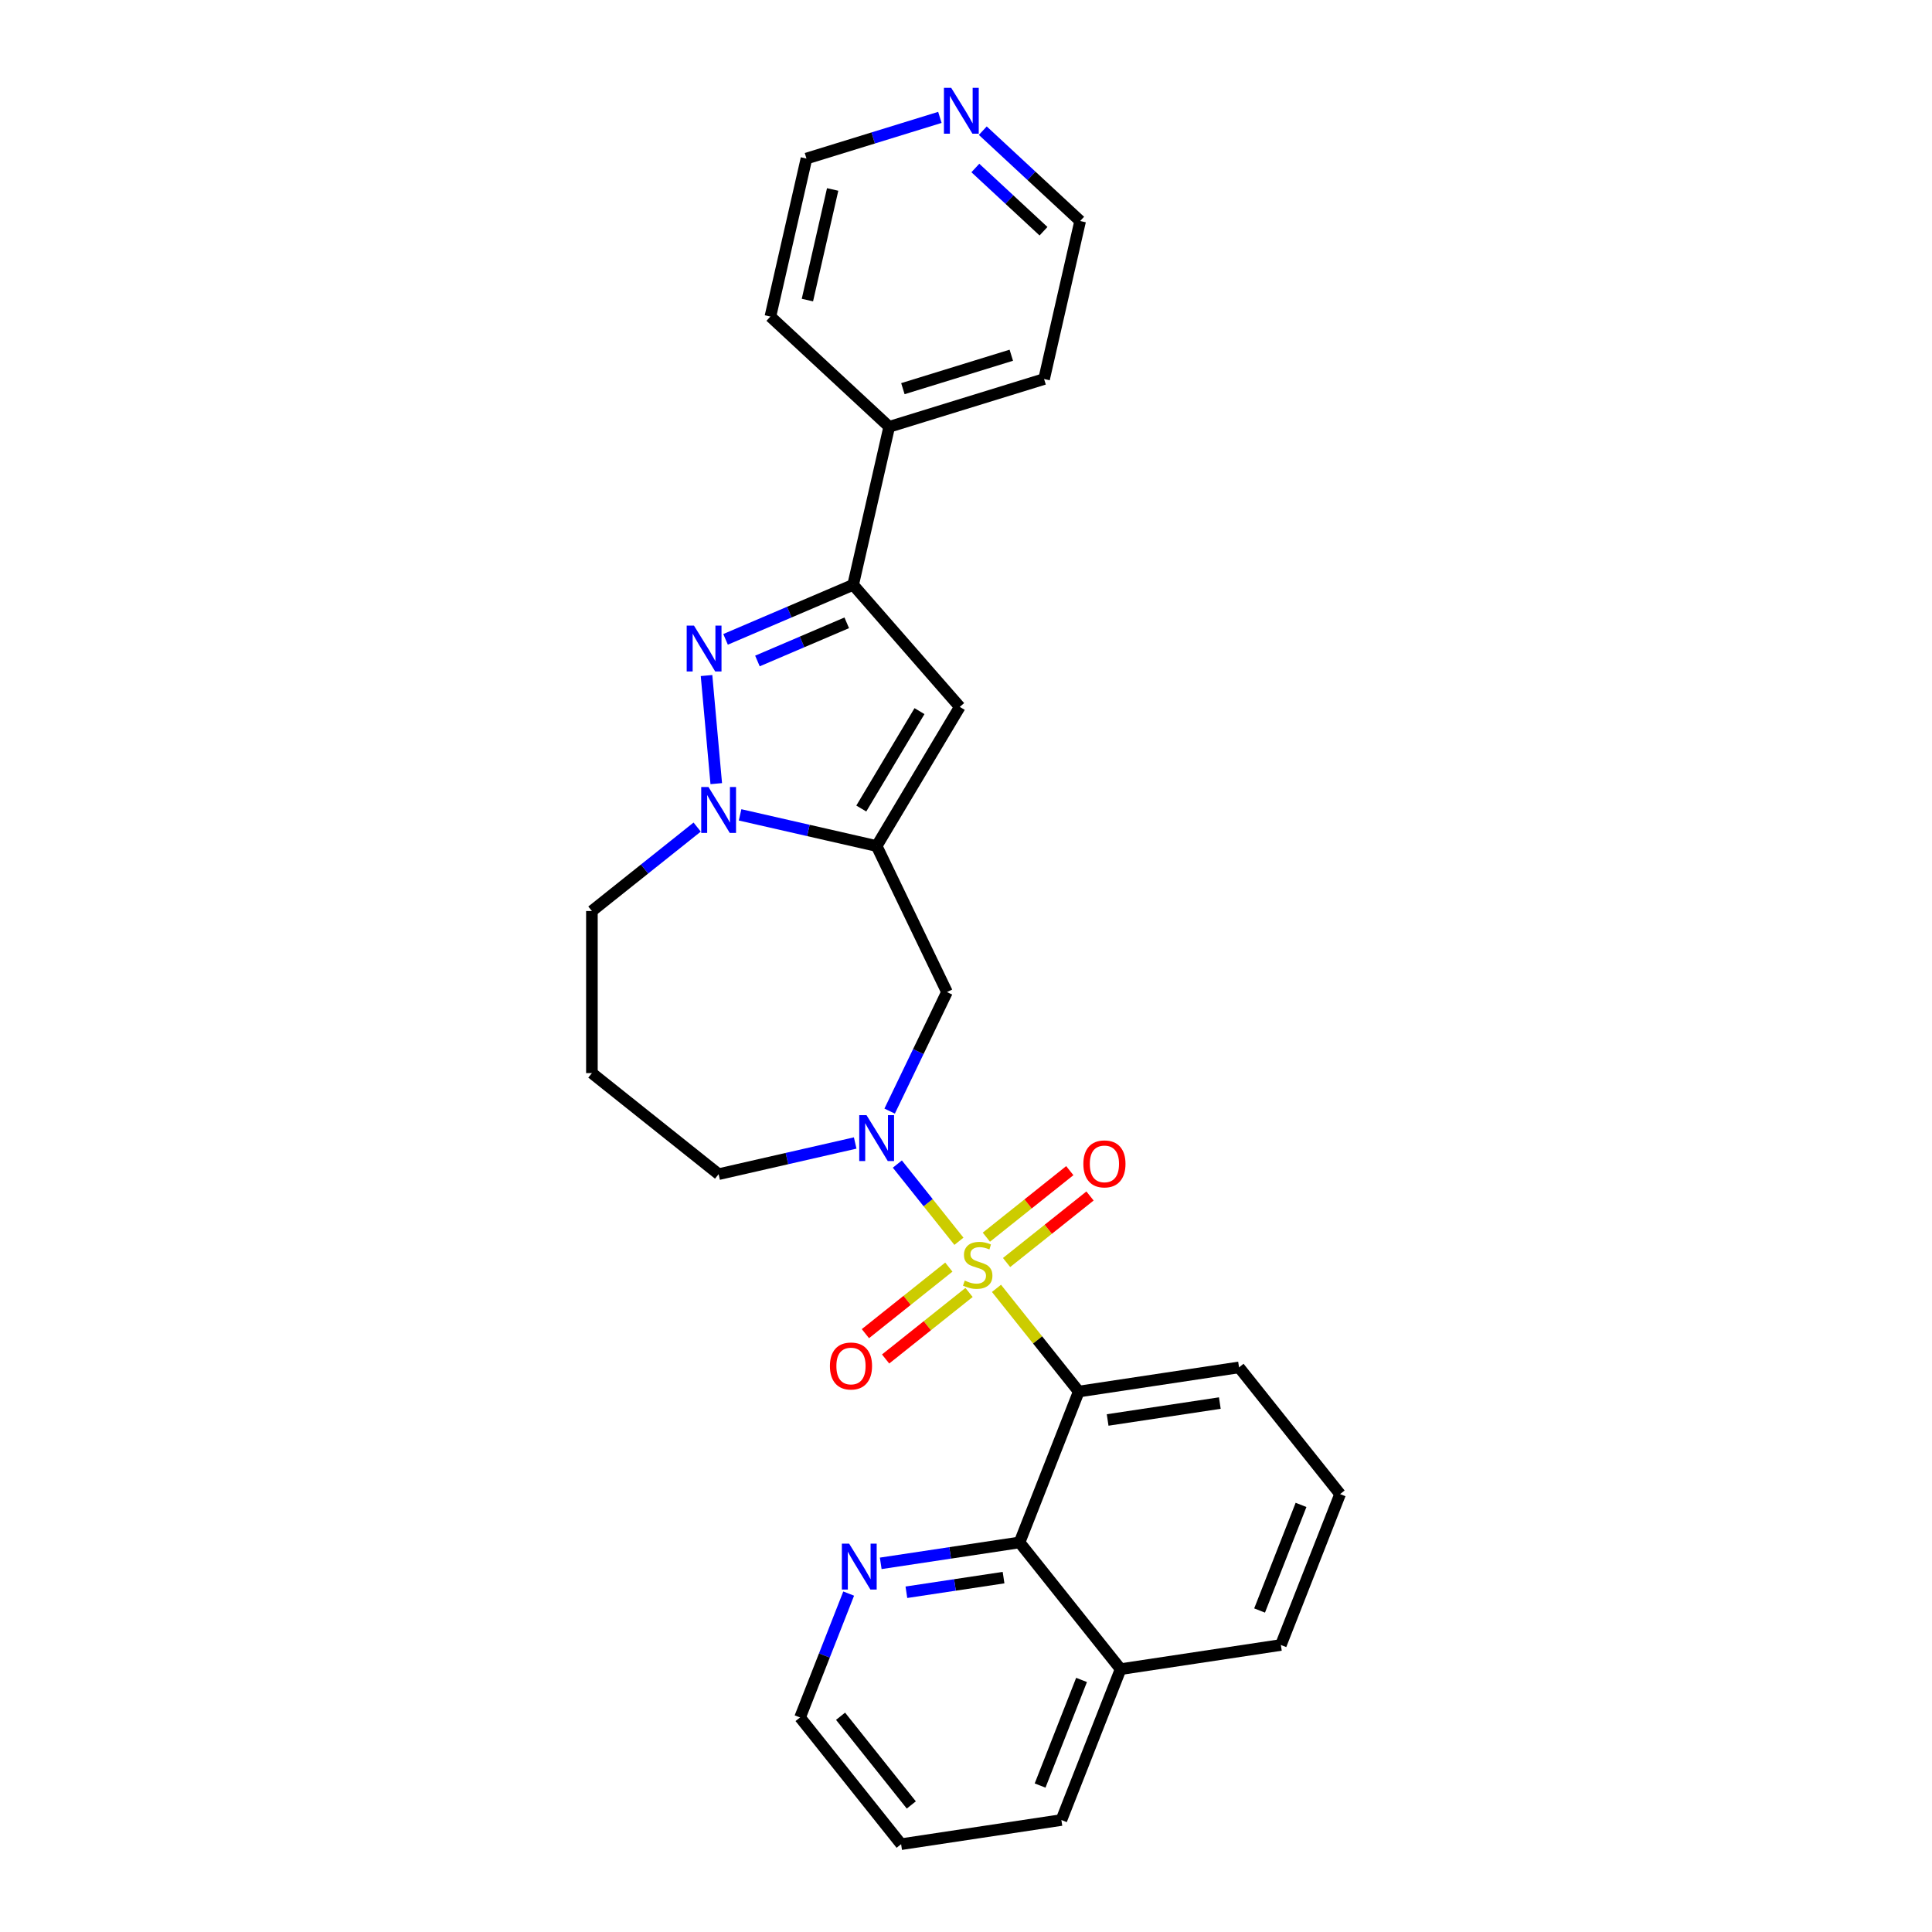 <?xml version='1.0' encoding='iso-8859-1'?>
<svg version='1.1' baseProfile='full'
              xmlns='http://www.w3.org/2000/svg'
                      xmlns:rdkit='http://www.rdkit.org/xml'
                      xmlns:xlink='http://www.w3.org/1999/xlink'
                  xml:space='preserve'
width='1000px' height='1000px' viewBox='0 0 1000 1000'>
<!-- END OF HEADER -->
<rect style='opacity:1.0;fill:#FFFFFF;stroke:none' width='1000' height='1000' x='0' y='0'> </rect>
<path class='bond-0' d='M 515.774,666.851 L 537.07,693.555' style='fill:none;fill-rule:evenodd;stroke:#CCCC00;stroke-width:6px;stroke-linecap:butt;stroke-linejoin:miter;stroke-opacity:1' />
<path class='bond-0' d='M 537.07,693.555 L 558.366,720.26' style='fill:none;fill-rule:evenodd;stroke:#000000;stroke-width:6px;stroke-linecap:butt;stroke-linejoin:miter;stroke-opacity:1' />
<path class='bond-2' d='M 496.344,642.486 L 480.407,622.502' style='fill:none;fill-rule:evenodd;stroke:#CCCC00;stroke-width:6px;stroke-linecap:butt;stroke-linejoin:miter;stroke-opacity:1' />
<path class='bond-2' d='M 480.407,622.502 L 464.47,602.517' style='fill:none;fill-rule:evenodd;stroke:#0000FF;stroke-width:6px;stroke-linecap:butt;stroke-linejoin:miter;stroke-opacity:1' />
<path class='bond-9' d='M 521.005,653.48 L 542.596,636.262' style='fill:none;fill-rule:evenodd;stroke:#CCCC00;stroke-width:6px;stroke-linecap:butt;stroke-linejoin:miter;stroke-opacity:1' />
<path class='bond-9' d='M 542.596,636.262 L 564.188,619.043' style='fill:none;fill-rule:evenodd;stroke:#FF0000;stroke-width:6px;stroke-linecap:butt;stroke-linejoin:miter;stroke-opacity:1' />
<path class='bond-9' d='M 510.543,640.362 L 532.135,623.143' style='fill:none;fill-rule:evenodd;stroke:#CCCC00;stroke-width:6px;stroke-linecap:butt;stroke-linejoin:miter;stroke-opacity:1' />
<path class='bond-9' d='M 532.135,623.143 L 553.726,605.925' style='fill:none;fill-rule:evenodd;stroke:#FF0000;stroke-width:6px;stroke-linecap:butt;stroke-linejoin:miter;stroke-opacity:1' />
<path class='bond-10' d='M 491.113,655.857 L 469.521,673.076' style='fill:none;fill-rule:evenodd;stroke:#CCCC00;stroke-width:6px;stroke-linecap:butt;stroke-linejoin:miter;stroke-opacity:1' />
<path class='bond-10' d='M 469.521,673.076 L 447.93,690.295' style='fill:none;fill-rule:evenodd;stroke:#FF0000;stroke-width:6px;stroke-linecap:butt;stroke-linejoin:miter;stroke-opacity:1' />
<path class='bond-10' d='M 501.575,668.975 L 479.983,686.194' style='fill:none;fill-rule:evenodd;stroke:#CCCC00;stroke-width:6px;stroke-linecap:butt;stroke-linejoin:miter;stroke-opacity:1' />
<path class='bond-10' d='M 479.983,686.194 L 458.391,703.413' style='fill:none;fill-rule:evenodd;stroke:#FF0000;stroke-width:6px;stroke-linecap:butt;stroke-linejoin:miter;stroke-opacity:1' />
<path class='bond-8' d='M 558.366,720.26 L 527.716,798.355' style='fill:none;fill-rule:evenodd;stroke:#000000;stroke-width:6px;stroke-linecap:butt;stroke-linejoin:miter;stroke-opacity:1' />
<path class='bond-16' d='M 558.366,720.26 L 641.324,707.756' style='fill:none;fill-rule:evenodd;stroke:#000000;stroke-width:6px;stroke-linecap:butt;stroke-linejoin:miter;stroke-opacity:1' />
<path class='bond-16' d='M 573.311,734.976 L 631.381,726.223' style='fill:none;fill-rule:evenodd;stroke:#000000;stroke-width:6px;stroke-linecap:butt;stroke-linejoin:miter;stroke-opacity:1' />
<path class='bond-1' d='M 453.751,437.905 L 490.152,513.491' style='fill:none;fill-rule:evenodd;stroke:#000000;stroke-width:6px;stroke-linecap:butt;stroke-linejoin:miter;stroke-opacity:1' />
<path class='bond-4' d='M 453.751,437.905 L 418.41,429.838' style='fill:none;fill-rule:evenodd;stroke:#000000;stroke-width:6px;stroke-linecap:butt;stroke-linejoin:miter;stroke-opacity:1' />
<path class='bond-4' d='M 418.41,429.838 L 383.068,421.772' style='fill:none;fill-rule:evenodd;stroke:#0000FF;stroke-width:6px;stroke-linecap:butt;stroke-linejoin:miter;stroke-opacity:1' />
<path class='bond-5' d='M 453.751,437.905 L 496.781,365.886' style='fill:none;fill-rule:evenodd;stroke:#000000;stroke-width:6px;stroke-linecap:butt;stroke-linejoin:miter;stroke-opacity:1' />
<path class='bond-5' d='M 445.802,418.496 L 475.923,368.083' style='fill:none;fill-rule:evenodd;stroke:#000000;stroke-width:6px;stroke-linecap:butt;stroke-linejoin:miter;stroke-opacity:1' />
<path class='bond-7' d='M 460.482,575.101 L 475.317,544.296' style='fill:none;fill-rule:evenodd;stroke:#0000FF;stroke-width:6px;stroke-linecap:butt;stroke-linejoin:miter;stroke-opacity:1' />
<path class='bond-7' d='M 475.317,544.296 L 490.152,513.491' style='fill:none;fill-rule:evenodd;stroke:#000000;stroke-width:6px;stroke-linecap:butt;stroke-linejoin:miter;stroke-opacity:1' />
<path class='bond-15' d='M 442.644,591.613 L 407.302,599.679' style='fill:none;fill-rule:evenodd;stroke:#0000FF;stroke-width:6px;stroke-linecap:butt;stroke-linejoin:miter;stroke-opacity:1' />
<path class='bond-15' d='M 407.302,599.679 L 371.96,607.746' style='fill:none;fill-rule:evenodd;stroke:#000000;stroke-width:6px;stroke-linecap:butt;stroke-linejoin:miter;stroke-opacity:1' />
<path class='bond-3' d='M 365.698,349.657 L 370.734,405.611' style='fill:none;fill-rule:evenodd;stroke:#0000FF;stroke-width:6px;stroke-linecap:butt;stroke-linejoin:miter;stroke-opacity:1' />
<path class='bond-30' d='M 375.548,330.932 L 408.566,316.82' style='fill:none;fill-rule:evenodd;stroke:#0000FF;stroke-width:6px;stroke-linecap:butt;stroke-linejoin:miter;stroke-opacity:1' />
<path class='bond-30' d='M 408.566,316.82 L 441.583,302.707' style='fill:none;fill-rule:evenodd;stroke:#000000;stroke-width:6px;stroke-linecap:butt;stroke-linejoin:miter;stroke-opacity:1' />
<path class='bond-30' d='M 392.048,342.127 L 415.16,332.248' style='fill:none;fill-rule:evenodd;stroke:#0000FF;stroke-width:6px;stroke-linecap:butt;stroke-linejoin:miter;stroke-opacity:1' />
<path class='bond-30' d='M 415.16,332.248 L 438.273,322.37' style='fill:none;fill-rule:evenodd;stroke:#000000;stroke-width:6px;stroke-linecap:butt;stroke-linejoin:miter;stroke-opacity:1' />
<path class='bond-28' d='M 360.853,428.095 L 333.611,449.819' style='fill:none;fill-rule:evenodd;stroke:#0000FF;stroke-width:6px;stroke-linecap:butt;stroke-linejoin:miter;stroke-opacity:1' />
<path class='bond-28' d='M 333.611,449.819 L 306.369,471.544' style='fill:none;fill-rule:evenodd;stroke:#000000;stroke-width:6px;stroke-linecap:butt;stroke-linejoin:miter;stroke-opacity:1' />
<path class='bond-6' d='M 496.781,365.886 L 441.583,302.707' style='fill:none;fill-rule:evenodd;stroke:#000000;stroke-width:6px;stroke-linecap:butt;stroke-linejoin:miter;stroke-opacity:1' />
<path class='bond-12' d='M 441.583,302.707 L 460.252,220.916' style='fill:none;fill-rule:evenodd;stroke:#000000;stroke-width:6px;stroke-linecap:butt;stroke-linejoin:miter;stroke-opacity:1' />
<path class='bond-11' d='M 527.716,798.355 L 491.791,803.77' style='fill:none;fill-rule:evenodd;stroke:#000000;stroke-width:6px;stroke-linecap:butt;stroke-linejoin:miter;stroke-opacity:1' />
<path class='bond-11' d='M 491.791,803.77 L 455.866,809.185' style='fill:none;fill-rule:evenodd;stroke:#0000FF;stroke-width:6px;stroke-linecap:butt;stroke-linejoin:miter;stroke-opacity:1' />
<path class='bond-11' d='M 519.439,816.571 L 494.292,820.361' style='fill:none;fill-rule:evenodd;stroke:#000000;stroke-width:6px;stroke-linecap:butt;stroke-linejoin:miter;stroke-opacity:1' />
<path class='bond-11' d='M 494.292,820.361 L 469.144,824.152' style='fill:none;fill-rule:evenodd;stroke:#0000FF;stroke-width:6px;stroke-linecap:butt;stroke-linejoin:miter;stroke-opacity:1' />
<path class='bond-14' d='M 527.716,798.355 L 580.023,863.946' style='fill:none;fill-rule:evenodd;stroke:#000000;stroke-width:6px;stroke-linecap:butt;stroke-linejoin:miter;stroke-opacity:1' />
<path class='bond-20' d='M 439.273,824.836 L 426.691,856.895' style='fill:none;fill-rule:evenodd;stroke:#0000FF;stroke-width:6px;stroke-linecap:butt;stroke-linejoin:miter;stroke-opacity:1' />
<path class='bond-20' d='M 426.691,856.895 L 414.109,888.954' style='fill:none;fill-rule:evenodd;stroke:#000000;stroke-width:6px;stroke-linecap:butt;stroke-linejoin:miter;stroke-opacity:1' />
<path class='bond-24' d='M 460.252,220.916 L 398.753,163.853' style='fill:none;fill-rule:evenodd;stroke:#000000;stroke-width:6px;stroke-linecap:butt;stroke-linejoin:miter;stroke-opacity:1' />
<path class='bond-25' d='M 460.252,220.916 L 540.419,196.188' style='fill:none;fill-rule:evenodd;stroke:#000000;stroke-width:6px;stroke-linecap:butt;stroke-linejoin:miter;stroke-opacity:1' />
<path class='bond-25' d='M 467.331,201.173 L 523.448,183.864' style='fill:none;fill-rule:evenodd;stroke:#000000;stroke-width:6px;stroke-linecap:butt;stroke-linejoin:miter;stroke-opacity:1' />
<path class='bond-13' d='M 508.696,67.64 L 533.892,91.019' style='fill:none;fill-rule:evenodd;stroke:#0000FF;stroke-width:6px;stroke-linecap:butt;stroke-linejoin:miter;stroke-opacity:1' />
<path class='bond-13' d='M 533.892,91.019 L 559.087,114.397' style='fill:none;fill-rule:evenodd;stroke:#000000;stroke-width:6px;stroke-linecap:butt;stroke-linejoin:miter;stroke-opacity:1' />
<path class='bond-13' d='M 504.842,86.954 L 522.479,103.318' style='fill:none;fill-rule:evenodd;stroke:#0000FF;stroke-width:6px;stroke-linecap:butt;stroke-linejoin:miter;stroke-opacity:1' />
<path class='bond-13' d='M 522.479,103.318 L 540.116,119.683' style='fill:none;fill-rule:evenodd;stroke:#000000;stroke-width:6px;stroke-linecap:butt;stroke-linejoin:miter;stroke-opacity:1' />
<path class='bond-32' d='M 486.481,60.76 L 451.951,71.411' style='fill:none;fill-rule:evenodd;stroke:#0000FF;stroke-width:6px;stroke-linecap:butt;stroke-linejoin:miter;stroke-opacity:1' />
<path class='bond-32' d='M 451.951,71.411 L 417.421,82.062' style='fill:none;fill-rule:evenodd;stroke:#000000;stroke-width:6px;stroke-linecap:butt;stroke-linejoin:miter;stroke-opacity:1' />
<path class='bond-26' d='M 580.023,863.946 L 549.373,942.042' style='fill:none;fill-rule:evenodd;stroke:#000000;stroke-width:6px;stroke-linecap:butt;stroke-linejoin:miter;stroke-opacity:1' />
<path class='bond-26' d='M 559.807,869.531 L 538.352,924.197' style='fill:none;fill-rule:evenodd;stroke:#000000;stroke-width:6px;stroke-linecap:butt;stroke-linejoin:miter;stroke-opacity:1' />
<path class='bond-29' d='M 580.023,863.946 L 662.981,851.443' style='fill:none;fill-rule:evenodd;stroke:#000000;stroke-width:6px;stroke-linecap:butt;stroke-linejoin:miter;stroke-opacity:1' />
<path class='bond-18' d='M 371.96,607.746 L 306.369,555.438' style='fill:none;fill-rule:evenodd;stroke:#000000;stroke-width:6px;stroke-linecap:butt;stroke-linejoin:miter;stroke-opacity:1' />
<path class='bond-19' d='M 641.324,707.756 L 693.631,773.348' style='fill:none;fill-rule:evenodd;stroke:#000000;stroke-width:6px;stroke-linecap:butt;stroke-linejoin:miter;stroke-opacity:1' />
<path class='bond-17' d='M 306.369,471.544 L 306.369,555.438' style='fill:none;fill-rule:evenodd;stroke:#000000;stroke-width:6px;stroke-linecap:butt;stroke-linejoin:miter;stroke-opacity:1' />
<path class='bond-23' d='M 693.631,773.348 L 662.981,851.443' style='fill:none;fill-rule:evenodd;stroke:#000000;stroke-width:6px;stroke-linecap:butt;stroke-linejoin:miter;stroke-opacity:1' />
<path class='bond-23' d='M 673.414,778.932 L 651.959,833.598' style='fill:none;fill-rule:evenodd;stroke:#000000;stroke-width:6px;stroke-linecap:butt;stroke-linejoin:miter;stroke-opacity:1' />
<path class='bond-31' d='M 414.109,888.954 L 466.416,954.545' style='fill:none;fill-rule:evenodd;stroke:#000000;stroke-width:6px;stroke-linecap:butt;stroke-linejoin:miter;stroke-opacity:1' />
<path class='bond-31' d='M 435.073,888.331 L 471.688,934.245' style='fill:none;fill-rule:evenodd;stroke:#000000;stroke-width:6px;stroke-linecap:butt;stroke-linejoin:miter;stroke-opacity:1' />
<path class='bond-21' d='M 559.087,114.397 L 540.419,196.188' style='fill:none;fill-rule:evenodd;stroke:#000000;stroke-width:6px;stroke-linecap:butt;stroke-linejoin:miter;stroke-opacity:1' />
<path class='bond-22' d='M 417.421,82.062 L 398.753,163.853' style='fill:none;fill-rule:evenodd;stroke:#000000;stroke-width:6px;stroke-linecap:butt;stroke-linejoin:miter;stroke-opacity:1' />
<path class='bond-22' d='M 430.979,98.065 L 417.911,155.318' style='fill:none;fill-rule:evenodd;stroke:#000000;stroke-width:6px;stroke-linecap:butt;stroke-linejoin:miter;stroke-opacity:1' />
<path class='bond-27' d='M 549.373,942.042 L 466.416,954.545' style='fill:none;fill-rule:evenodd;stroke:#000000;stroke-width:6px;stroke-linecap:butt;stroke-linejoin:miter;stroke-opacity:1' />
<path  class='atom-0' d='M 499.347 662.823
Q 499.616 662.924, 500.723 663.394
Q 501.831 663.864, 503.039 664.166
Q 504.28 664.434, 505.488 664.434
Q 507.737 664.434, 509.045 663.36
Q 510.354 662.253, 510.354 660.34
Q 510.354 659.031, 509.683 658.226
Q 509.045 657.42, 508.039 656.984
Q 507.032 656.548, 505.354 656.045
Q 503.24 655.407, 501.965 654.803
Q 500.723 654.199, 499.817 652.924
Q 498.945 651.648, 498.945 649.501
Q 498.945 646.514, 500.958 644.668
Q 503.005 642.823, 507.032 642.823
Q 509.784 642.823, 512.905 644.132
L 512.133 646.715
Q 509.28 645.541, 507.133 645.541
Q 504.817 645.541, 503.542 646.514
Q 502.267 647.454, 502.3 649.098
Q 502.3 650.373, 502.938 651.145
Q 503.609 651.917, 504.549 652.353
Q 505.522 652.789, 507.133 653.293
Q 509.28 653.964, 510.556 654.635
Q 511.831 655.306, 512.737 656.682
Q 513.676 658.024, 513.676 660.34
Q 513.676 663.629, 511.462 665.407
Q 509.28 667.152, 505.623 667.152
Q 503.508 667.152, 501.898 666.682
Q 500.32 666.246, 498.441 665.474
L 499.347 662.823
' fill='#CCCC00'/>
<path  class='atom-3' d='M 448.5 577.198
L 456.285 589.782
Q 457.057 591.024, 458.299 593.272
Q 459.54 595.52, 459.607 595.655
L 459.607 577.198
L 462.762 577.198
L 462.762 600.957
L 459.507 600.957
L 451.151 587.198
Q 450.178 585.587, 449.137 583.742
Q 448.131 581.896, 447.829 581.326
L 447.829 600.957
L 444.741 600.957
L 444.741 577.198
L 448.5 577.198
' fill='#0000FF'/>
<path  class='atom-4' d='M 359.188 323.8
L 366.974 336.384
Q 367.746 337.626, 368.987 339.874
Q 370.229 342.123, 370.296 342.257
L 370.296 323.8
L 373.45 323.8
L 373.45 347.559
L 370.195 347.559
L 361.839 333.801
Q 360.866 332.19, 359.826 330.344
Q 358.819 328.498, 358.517 327.928
L 358.517 347.559
L 355.43 347.559
L 355.43 323.8
L 359.188 323.8
' fill='#0000FF'/>
<path  class='atom-5' d='M 366.709 407.357
L 374.494 419.941
Q 375.266 421.183, 376.507 423.431
Q 377.749 425.68, 377.816 425.814
L 377.816 407.357
L 380.971 407.357
L 380.971 431.116
L 377.716 431.116
L 369.36 417.357
Q 368.387 415.746, 367.346 413.901
Q 366.339 412.055, 366.037 411.485
L 366.037 431.116
L 362.95 431.116
L 362.95 407.357
L 366.709 407.357
' fill='#0000FF'/>
<path  class='atom-10' d='M 560.744 602.428
Q 560.744 596.724, 563.563 593.536
Q 566.382 590.348, 571.65 590.348
Q 576.919 590.348, 579.738 593.536
Q 582.556 596.724, 582.556 602.428
Q 582.556 608.2, 579.704 611.489
Q 576.852 614.744, 571.65 614.744
Q 566.415 614.744, 563.563 611.489
Q 560.744 608.234, 560.744 602.428
M 571.65 612.06
Q 575.274 612.06, 577.221 609.643
Q 579.201 607.194, 579.201 602.428
Q 579.201 597.764, 577.221 595.415
Q 575.274 593.032, 571.65 593.032
Q 568.026 593.032, 566.046 595.381
Q 564.1 597.73, 564.1 602.428
Q 564.1 607.227, 566.046 609.643
Q 568.026 612.06, 571.65 612.06
' fill='#FF0000'/>
<path  class='atom-11' d='M 429.561 707.043
Q 429.561 701.338, 432.38 698.15
Q 435.199 694.962, 440.467 694.962
Q 445.736 694.962, 448.555 698.15
Q 451.374 701.338, 451.374 707.043
Q 451.374 712.815, 448.521 716.104
Q 445.669 719.359, 440.467 719.359
Q 435.232 719.359, 432.38 716.104
Q 429.561 712.849, 429.561 707.043
M 440.467 716.674
Q 444.092 716.674, 446.038 714.258
Q 448.018 711.808, 448.018 707.043
Q 448.018 702.379, 446.038 700.03
Q 444.092 697.647, 440.467 697.647
Q 436.843 697.647, 434.863 699.996
Q 432.917 702.345, 432.917 707.043
Q 432.917 711.842, 434.863 714.258
Q 436.843 716.674, 440.467 716.674
' fill='#FF0000'/>
<path  class='atom-12' d='M 439.507 798.98
L 447.292 811.564
Q 448.064 812.805, 449.306 815.054
Q 450.547 817.302, 450.614 817.436
L 450.614 798.98
L 453.769 798.98
L 453.769 822.738
L 450.514 822.738
L 442.158 808.98
Q 441.185 807.369, 440.144 805.523
Q 439.138 803.678, 438.836 803.107
L 438.836 822.738
L 435.748 822.738
L 435.748 798.98
L 439.507 798.98
' fill='#0000FF'/>
<path  class='atom-14' d='M 492.336 45.455
L 500.122 58.039
Q 500.894 59.28, 502.135 61.529
Q 503.377 63.777, 503.444 63.911
L 503.444 45.455
L 506.599 45.455
L 506.599 69.213
L 503.343 69.213
L 494.988 55.455
Q 494.014 53.844, 492.974 51.998
Q 491.967 50.153, 491.665 49.582
L 491.665 69.213
L 488.578 69.213
L 488.578 45.455
L 492.336 45.455
' fill='#0000FF'/>
</svg>

